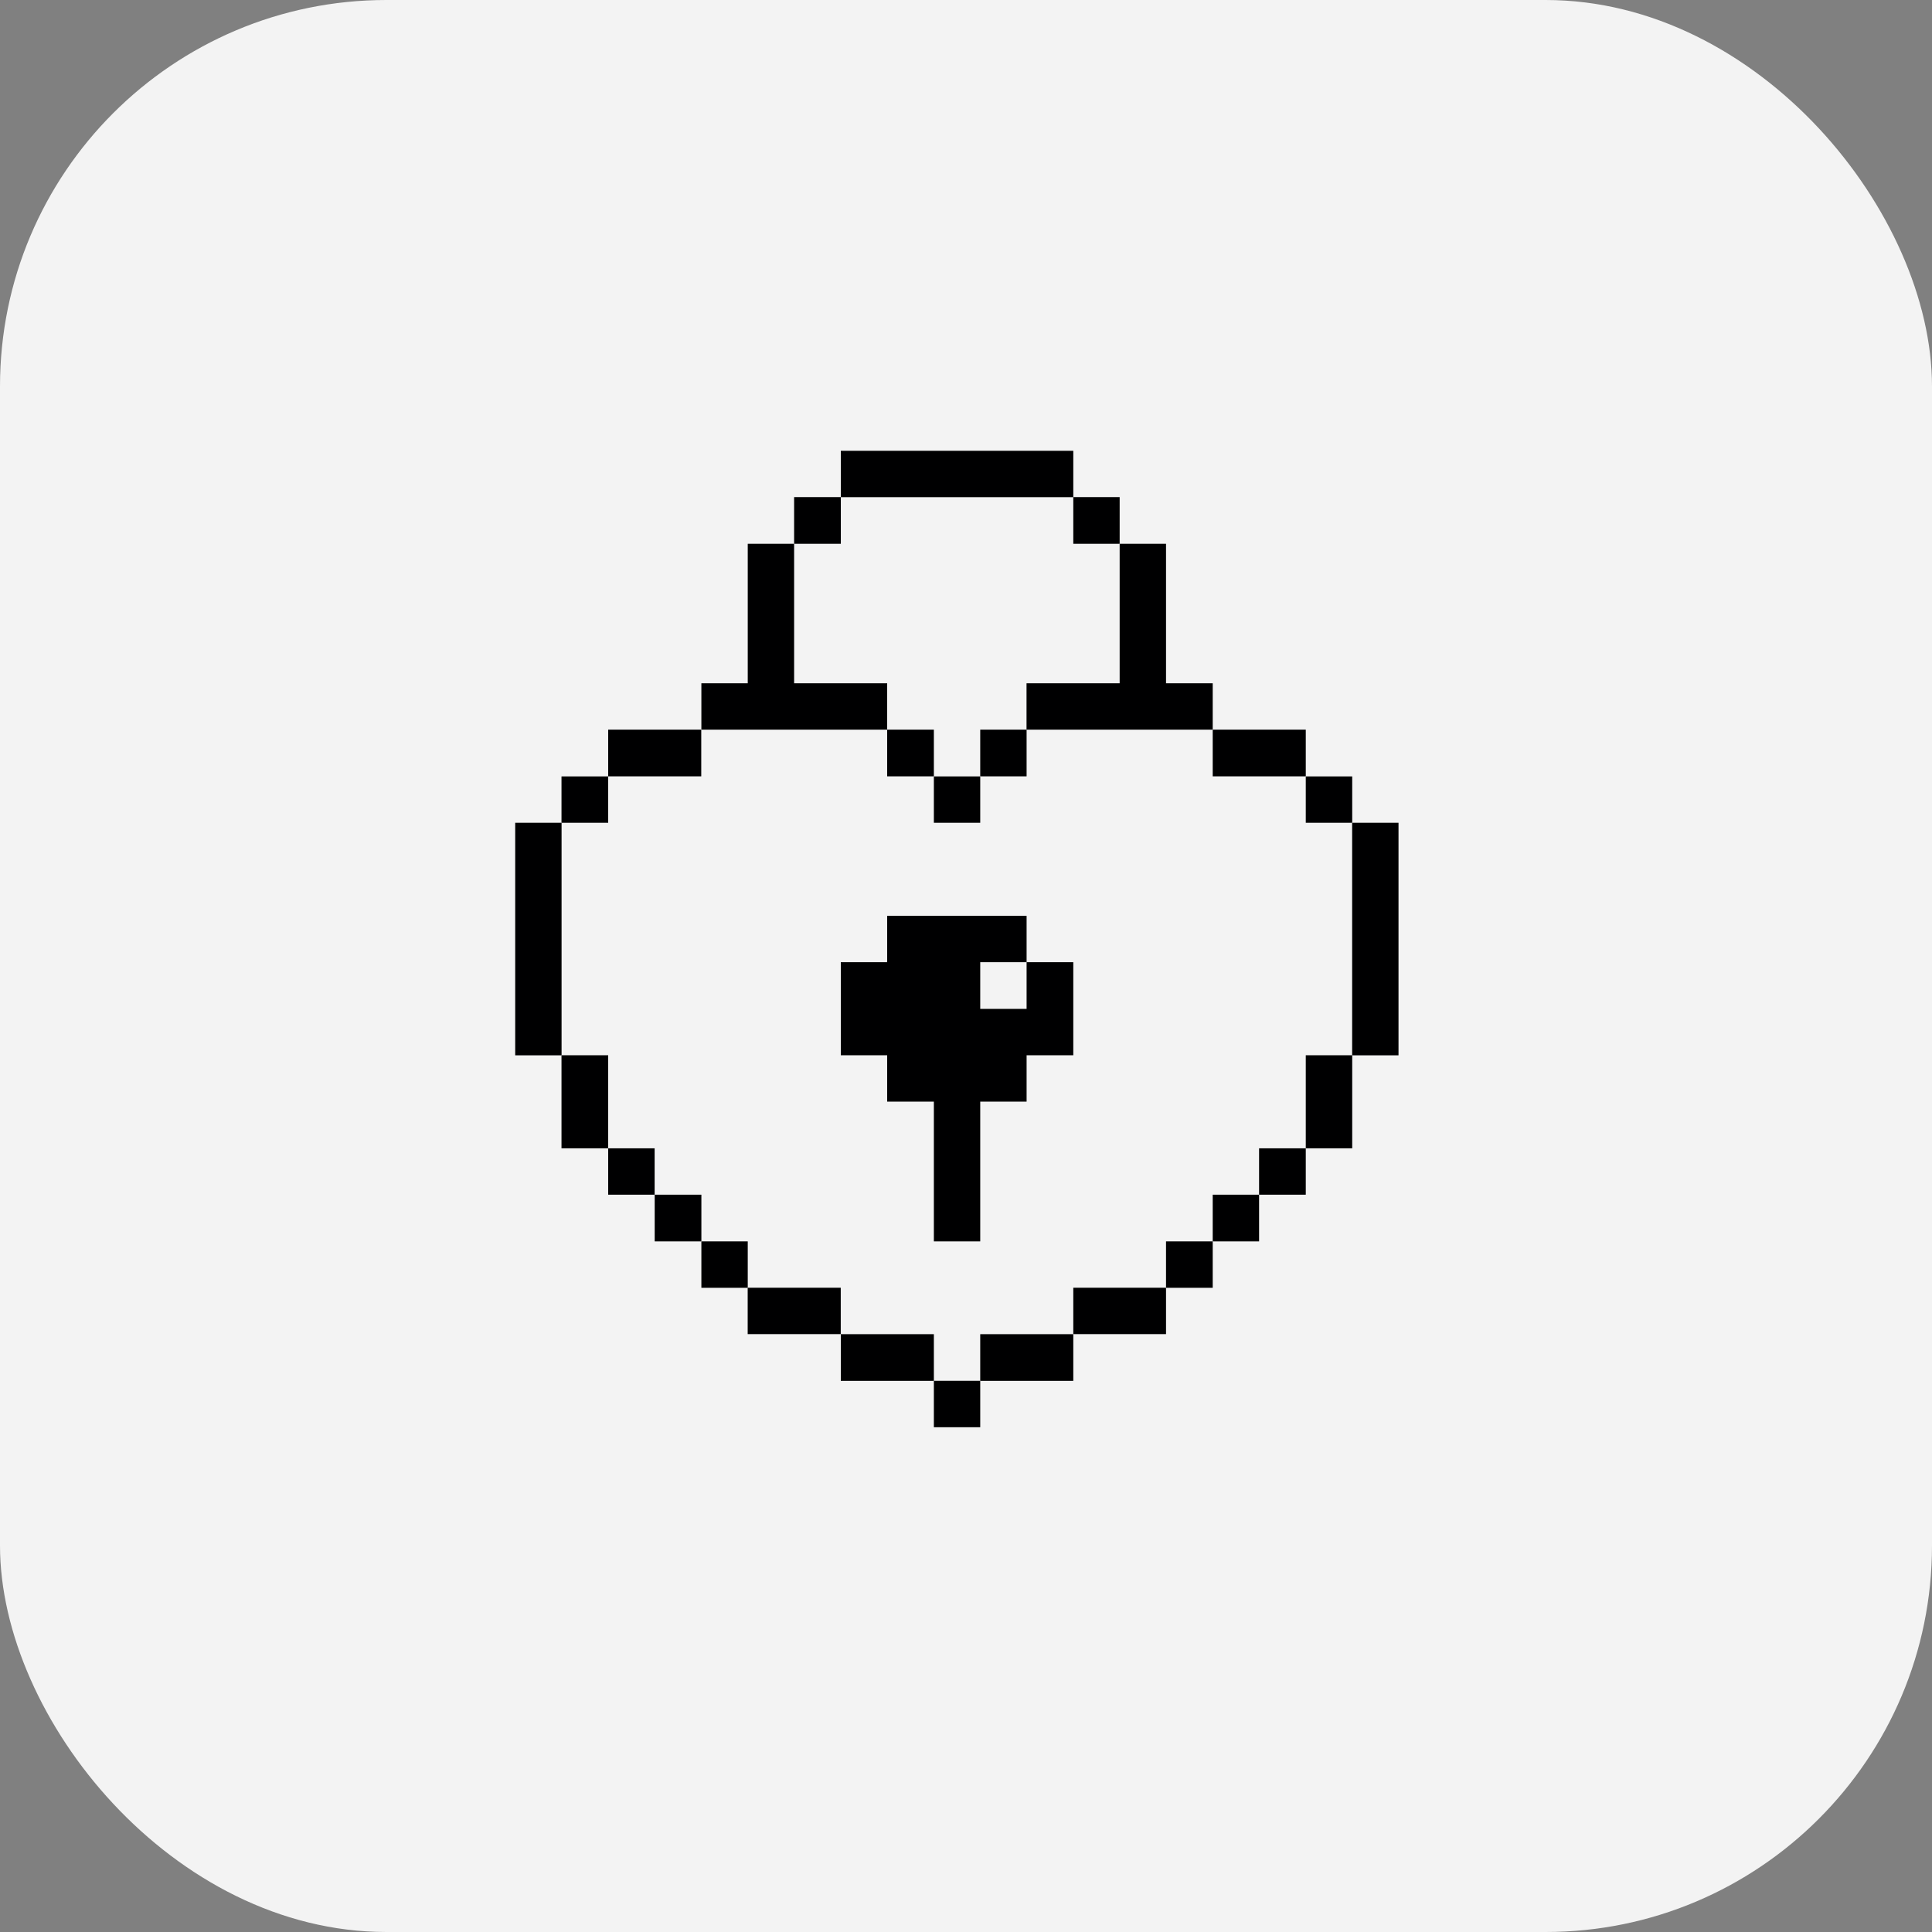 <svg xmlns="http://www.w3.org/2000/svg" fill="none" viewBox="0 0 30 30" height="30" width="30">
<rect x="0" y="0" width="30" height="30" fill="#808080" stroke="none"/>
<rect fill="#F3F3F3" rx="6" height="30" width="30"></rect>
<path fill="#000001" d="M21.716 12.776H20.996V16.387H21.716V12.776Z"></path>
<path fill="#000001" d="M20.997 16.386H20.276V17.831H20.997V16.386Z"></path>
<path fill="#000001" d="M20.997 12.056H20.276V12.776H20.997V12.056Z"></path>
<path fill="#000001" d="M20.276 17.831H19.551V18.551H20.276V17.831Z"></path>
<path fill="#000001" d="M19.551 18.551H18.831V19.276H19.551V18.551Z"></path>
<path fill="#000001" d="M20.276 11.33H18.831V12.055H20.276V11.33Z"></path>
<path fill="#000001" d="M18.831 19.276H18.106V19.997H18.831V19.276Z"></path>
<path fill="#000001" d="M17.386 10.61H15.94V11.33H18.831V10.61H18.106V8.444H17.386V10.61Z"></path>
<path fill="#000001" d="M18.106 19.996H16.666V20.716H18.106V19.996Z"></path>
<path fill="#000001" d="M17.386 7.719H16.666V8.444H17.386V7.719Z"></path>
<path fill="#000001" d="M15.941 15.666H15.221V14.941H15.941V14.221H13.776V14.941H13.056V16.386H13.776V17.106H14.501V19.276H15.221V17.106H15.941V16.386H16.666V14.941H15.941V15.666Z"></path>
<path fill="#000001" d="M16.666 20.717H15.221V21.442H16.666V20.717Z"></path>
<path fill="#000001" d="M15.941 11.33H15.221V12.055H15.941V11.33Z"></path>
<path fill="#000001" d="M15.221 21.441H14.501V22.162H15.221V21.441Z"></path>
<path fill="#000001" d="M15.221 12.056H14.501V12.776H15.221V12.056Z"></path>
<path fill="#000001" d="M14.501 20.717H13.056V21.442H14.501V20.717Z"></path>
<path fill="#000001" d="M14.501 11.33H13.776V12.055H14.501V11.33Z"></path>
<path fill="#000001" d="M16.666 7H13.056V7.72H16.666V7Z"></path>
<path fill="#000001" d="M13.055 19.996H11.61V20.716H13.055V19.996Z"></path>
<path fill="#000001" d="M13.056 7.719H12.331V8.444H13.056V7.719Z"></path>
<path fill="#000001" d="M13.776 11.33V10.61H12.331V8.444H11.611V10.61H10.891V11.33H13.776Z"></path>
<path fill="#000001" d="M11.611 19.276H10.891V19.997H11.611V19.276Z"></path>
<path fill="#000001" d="M10.891 18.551H10.166V19.276H10.891V18.551Z"></path>
<path fill="#000001" d="M10.889 11.33H9.444V12.055H10.889V11.33Z"></path>
<path fill="#000001" d="M10.165 17.831H9.444V18.551H10.165V17.831Z"></path>
<path fill="#000001" d="M9.444 16.386H8.719V17.831H9.444V16.386Z"></path>
<path fill="#000001" d="M9.444 12.056H8.719V12.776H9.444V12.056Z"></path>
<path fill="#000001" d="M8.72 12.776H8V16.387H8.72V12.776Z"></path>
</svg>
